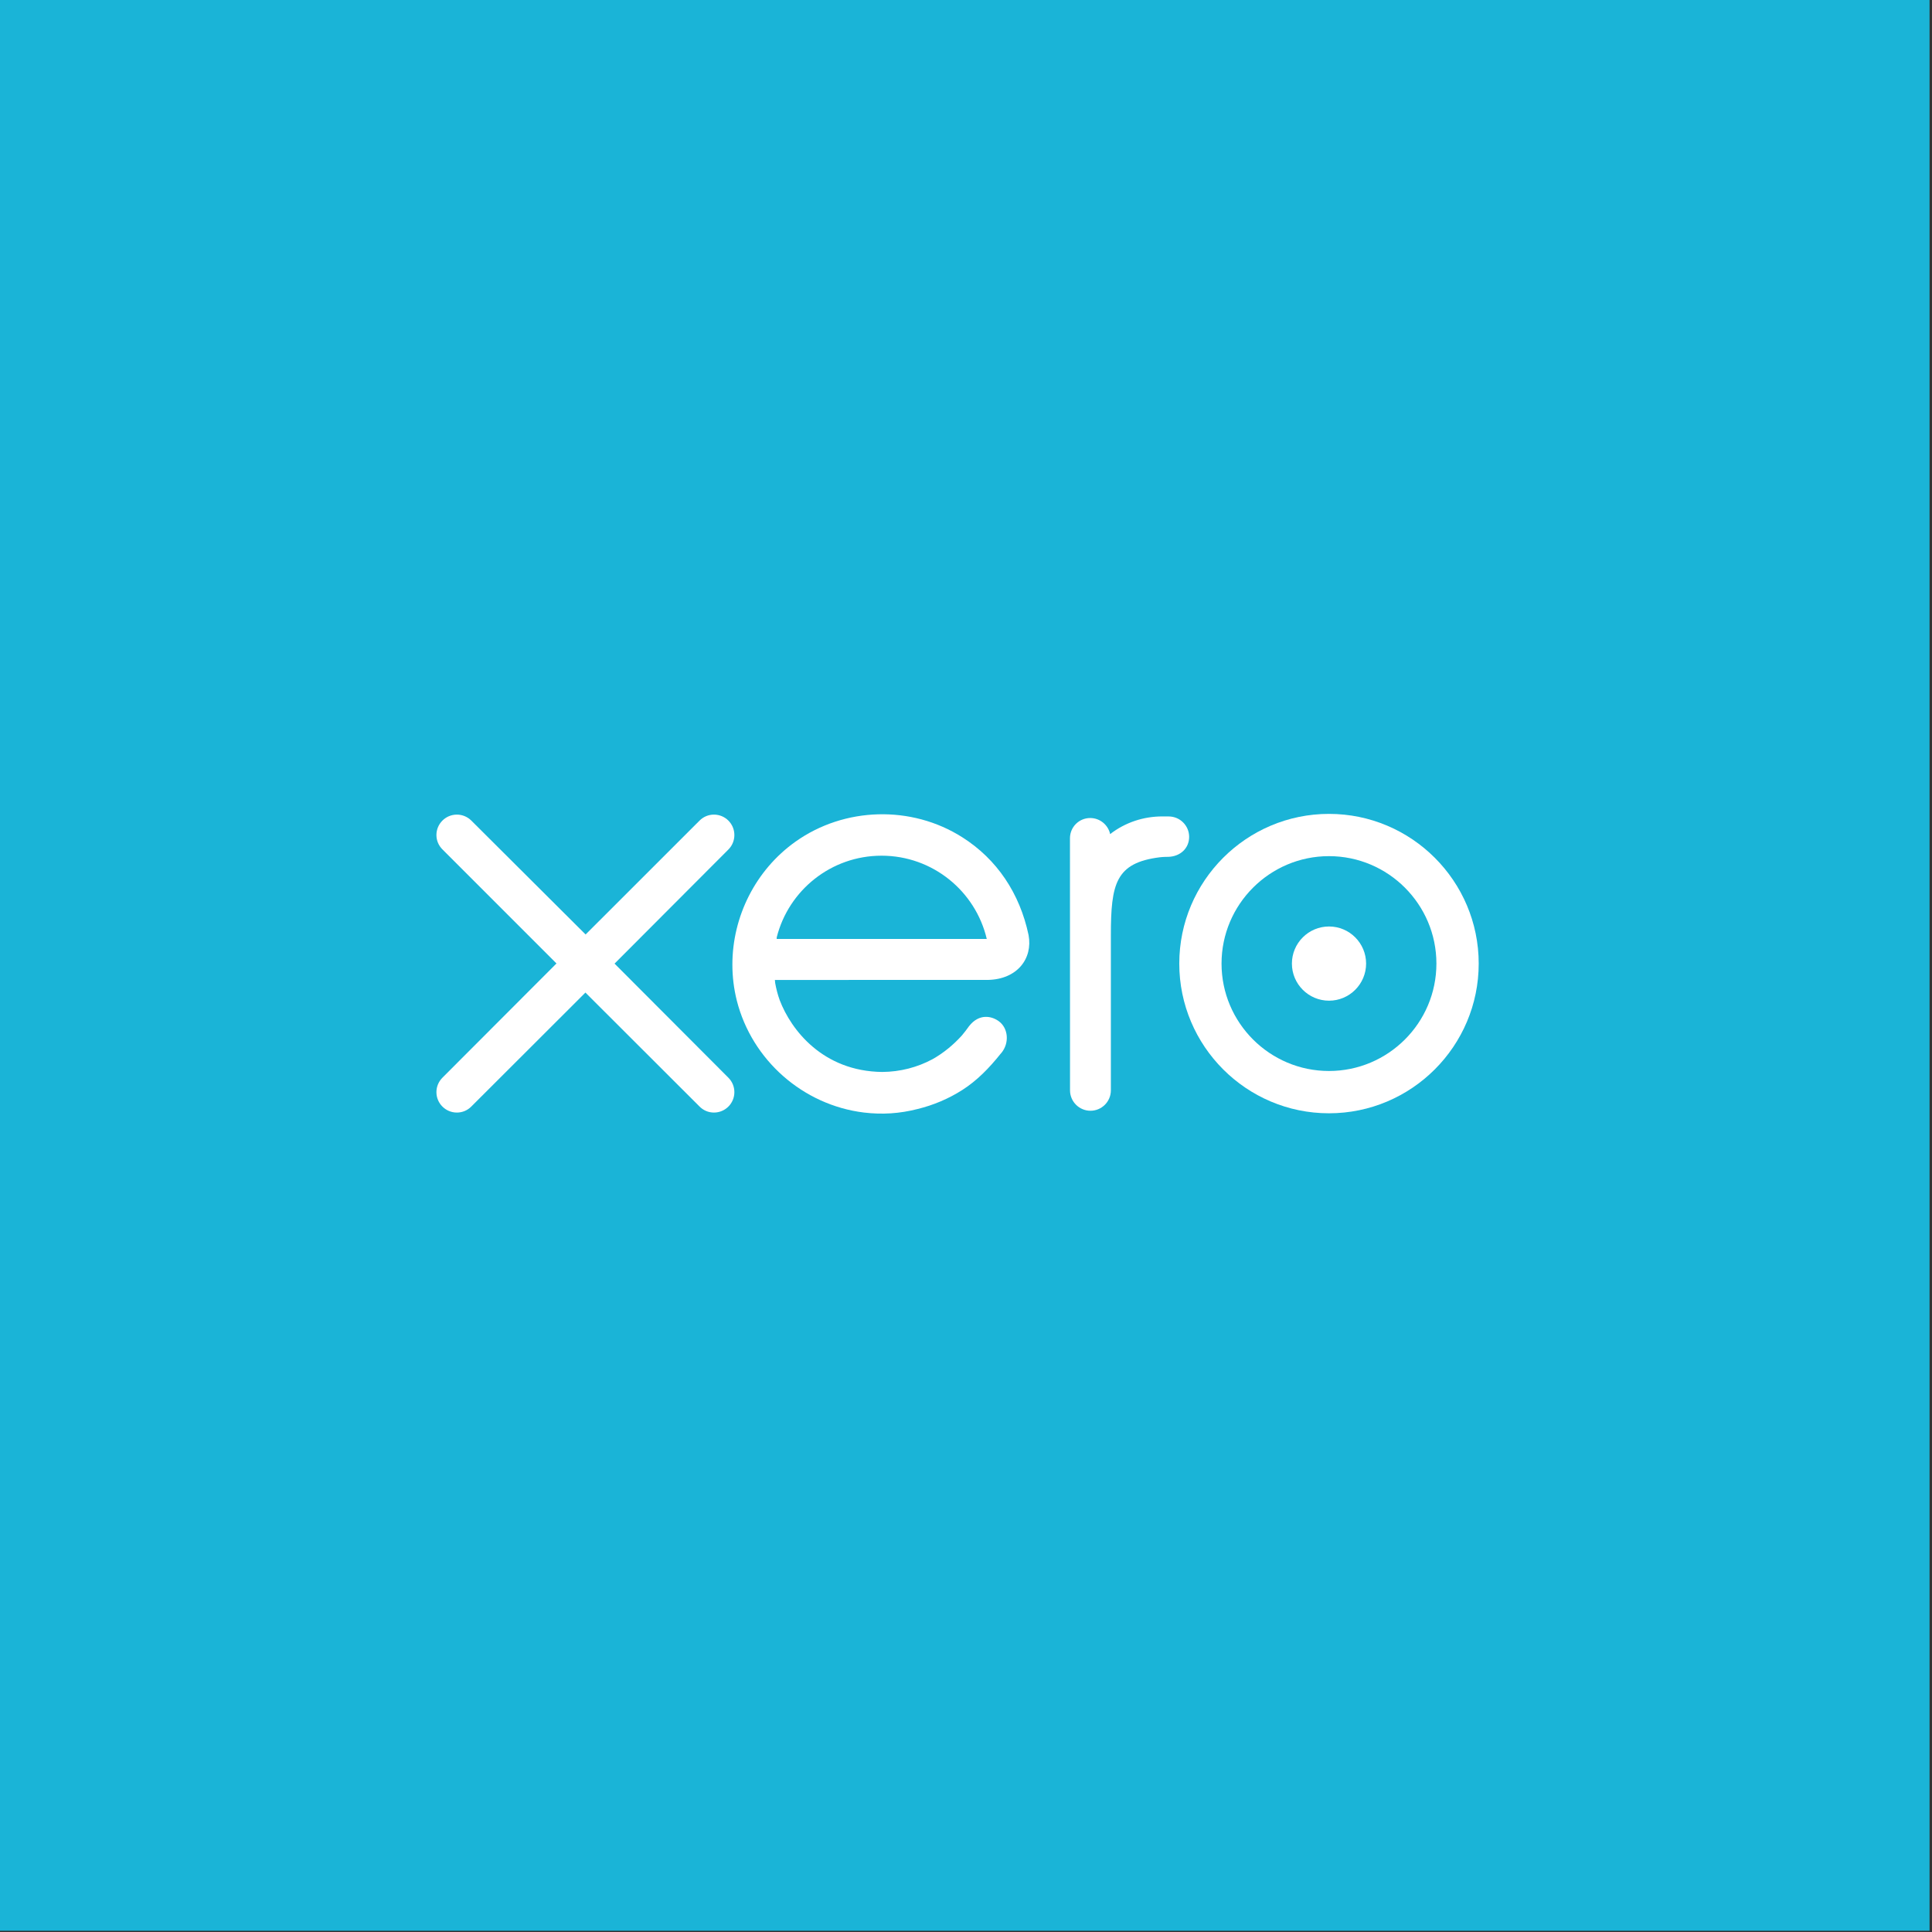 <svg width="64" height="64" viewBox="0 0 64 64" fill="none" xmlns="http://www.w3.org/2000/svg">
<rect x="0" y="0" width="64" height="64" fill="#333333" stroke="none"/>
<rect x="-0.076" y="-0.036" width="63.995" height="63.995" fill="#1AB4D7"/>
<mask id="mask0_284_1517" style="mask-type:luminance" maskUnits="userSpaceOnUse" x="-1" y="-1" width="65" height="65">
<path d="M-0.086 -0.041H63.901V63.947H-0.086V-0.041Z" fill="white"/>
</mask>
<g mask="url(#mask0_284_1517)">
<path d="M31.888 54.102C44.103 54.102 54.005 44.2 54.005 31.985C54.005 19.77 44.103 9.868 31.888 9.868C19.673 9.868 9.771 19.77 9.771 31.985C9.771 44.2 19.673 54.102 31.888 54.102Z" fill="#1AB4D7"/>
<path d="M20.358 31.921L24.133 28.137C24.258 28.009 24.327 27.841 24.327 27.662C24.327 27.288 24.024 26.985 23.651 26.985C23.469 26.985 23.299 27.056 23.17 27.187C23.17 27.187 19.399 30.956 19.399 30.956L15.611 27.181C15.483 27.055 15.314 26.985 15.134 26.985C14.761 26.985 14.457 27.288 14.457 27.661C14.457 27.843 14.53 28.014 14.661 28.142L18.434 31.916L14.662 35.694C14.53 35.825 14.457 35.996 14.457 36.179C14.457 36.552 14.761 36.855 15.134 36.855C15.314 36.855 15.484 36.785 15.611 36.657L19.393 32.88L23.161 36.643C23.294 36.782 23.467 36.855 23.651 36.855C24.024 36.855 24.327 36.552 24.327 36.179C24.327 35.999 24.257 35.83 24.13 35.702L20.358 31.921Z" fill="white"/>
<path d="M42.796 31.92C42.796 32.597 43.347 33.149 44.026 33.149C44.703 33.149 45.254 32.597 45.254 31.92C45.254 31.242 44.703 30.691 44.026 30.691C43.347 30.691 42.796 31.242 42.796 31.92Z" fill="white"/>
<path d="M40.465 31.92C40.465 29.958 42.062 28.361 44.024 28.361C45.986 28.361 47.583 29.958 47.583 31.92C47.583 33.882 45.986 35.478 44.024 35.478C42.062 35.478 40.465 33.882 40.465 31.92ZM39.065 31.92C39.065 34.654 41.29 36.879 44.024 36.879C46.759 36.879 48.984 34.654 48.984 31.92C48.984 29.186 46.759 26.961 44.024 26.961C41.29 26.961 39.065 29.186 39.065 31.92Z" fill="white"/>
<path d="M38.713 27.046L38.505 27.045C37.881 27.045 37.278 27.242 36.775 27.63C36.709 27.327 36.438 27.098 36.115 27.098C35.743 27.098 35.445 27.396 35.444 27.769C35.444 27.77 35.446 36.121 35.446 36.121C35.447 36.493 35.751 36.795 36.123 36.795C36.495 36.795 36.798 36.493 36.799 36.12C36.799 36.118 36.799 30.985 36.799 30.985C36.799 29.273 36.956 28.582 38.422 28.398C38.557 28.382 38.705 28.384 38.705 28.384C39.106 28.37 39.392 28.095 39.392 27.722C39.392 27.349 39.087 27.046 38.713 27.046Z" fill="white"/>
<path d="M25.728 31.104C25.728 31.085 25.73 31.066 25.731 31.047C26.123 29.495 27.529 28.346 29.203 28.346C30.897 28.346 32.316 29.523 32.688 31.104H25.728ZM34.073 30.976C33.782 29.596 33.026 28.463 31.876 27.735C30.195 26.668 27.974 26.727 26.35 27.882C25.026 28.824 24.261 30.366 24.261 31.954C24.261 32.352 24.309 32.754 24.409 33.15C24.909 35.118 26.601 36.607 28.617 36.854C29.216 36.926 29.798 36.892 30.402 36.736C30.92 36.609 31.422 36.399 31.884 36.103C32.363 35.795 32.764 35.388 33.152 34.901C33.16 34.892 33.168 34.885 33.176 34.875C33.445 34.541 33.395 34.066 33.099 33.839C32.85 33.648 32.431 33.57 32.101 33.993C32.03 34.094 31.951 34.197 31.864 34.301C31.601 34.591 31.276 34.872 30.886 35.09C30.39 35.355 29.825 35.506 29.224 35.51C27.257 35.488 26.204 34.114 25.83 33.135C25.764 32.952 25.714 32.762 25.679 32.566C25.674 32.53 25.671 32.494 25.669 32.462C26.076 32.462 32.728 32.461 32.728 32.461C33.696 32.44 34.217 31.757 34.073 30.976Z" fill="white"/>
</g>
</svg>
